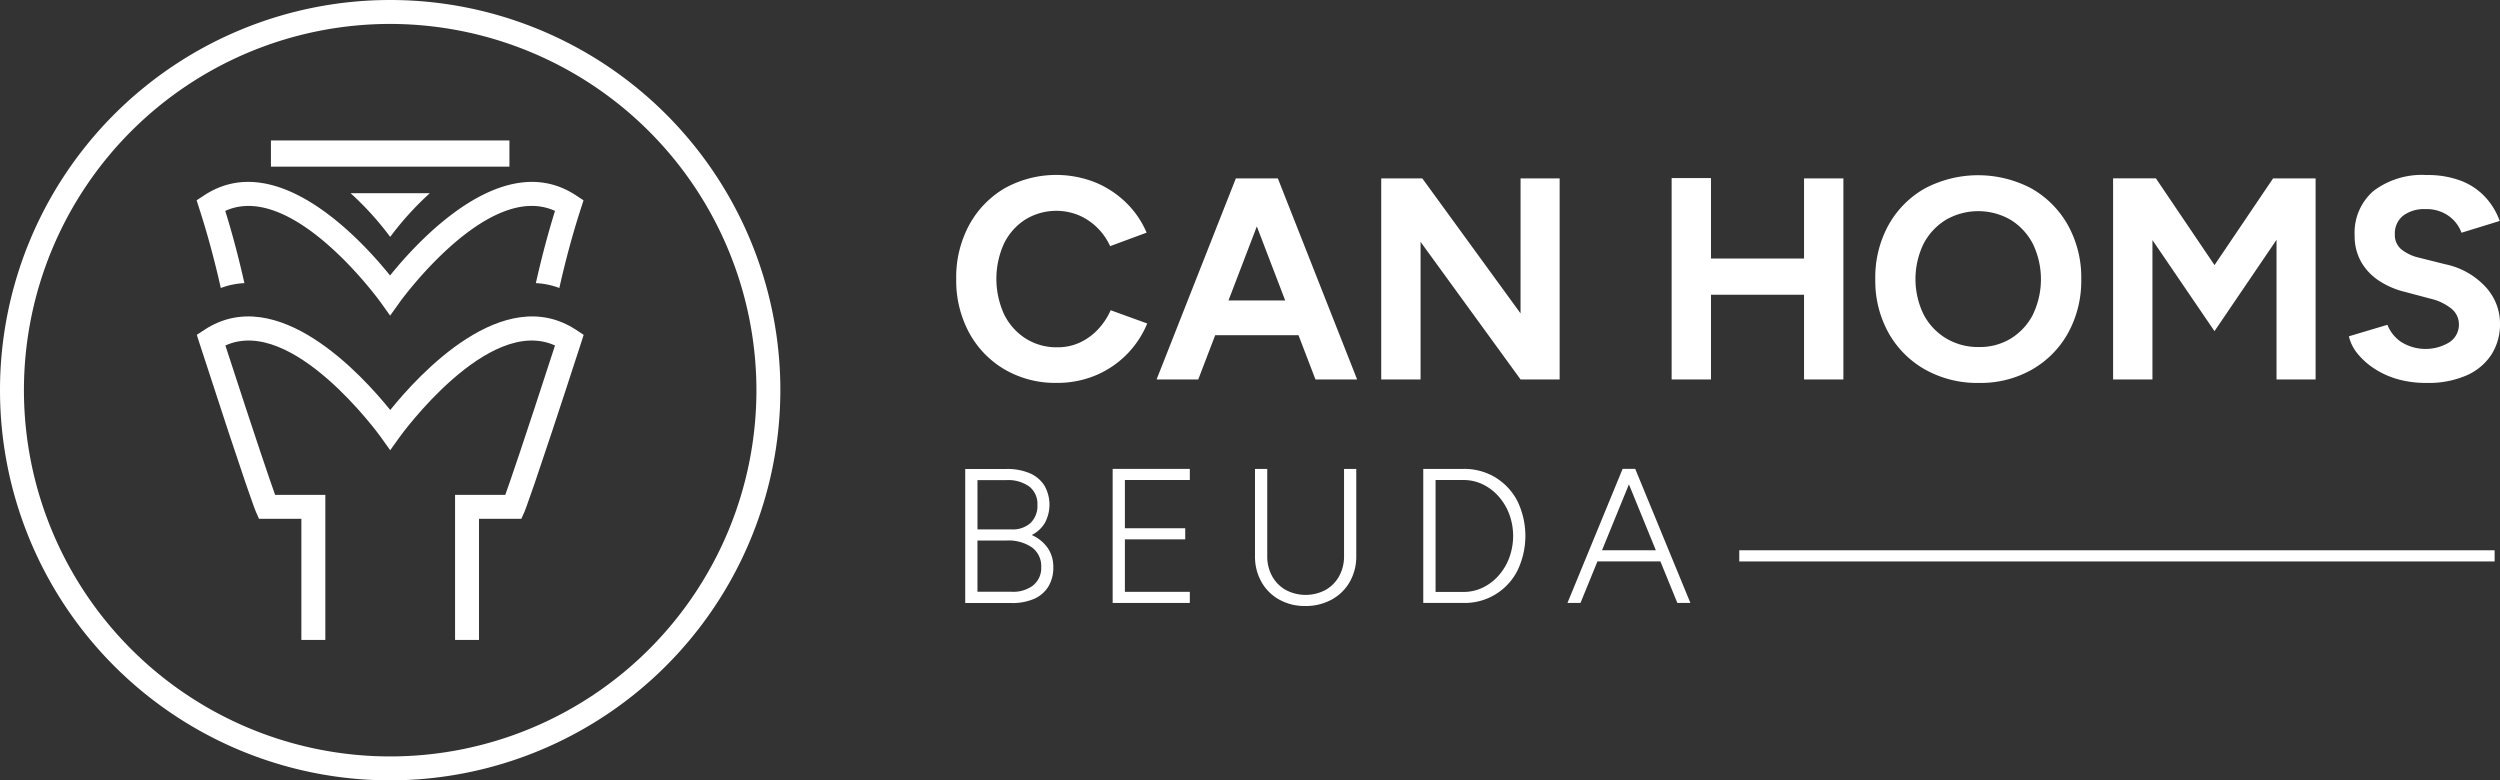 <svg xmlns="http://www.w3.org/2000/svg" xmlns:xlink="http://www.w3.org/1999/xlink" width="180" height="56.186" viewBox="0 0 180 56.186"><rect x="0" y="0" width="180" height="56.186" fill="#333333" stroke="none"/><defs><clipPath id="clip-path"><rect id="Rect&#xE1;ngulo_332" data-name="Rect&#xE1;ngulo 332" width="180" height="56.186" fill="#fff"></rect></clipPath></defs><g id="Grupo_2924" data-name="Grupo 2924" transform="translate(0 0)"><rect id="Rect&#xE1;ngulo_330" data-name="Rect&#xE1;ngulo 330" width="17.172" height="1.886" transform="translate(19.507 10.113)" fill="#fff"></rect><g id="Grupo_2918" data-name="Grupo 2918" transform="translate(0 0)"><g id="Grupo_2917" data-name="Grupo 2917" clip-path="url(#clip-path)"><path id="Trazado_1705" data-name="Trazado 1705" d="M44.981,62.949H43.258V52.508h3.615c.346-.963,1.268-3.636,3.581-10.757-4.823-2.2-11.1,6.471-11.166,6.562l-.7.98-.7-.98c-.065-.091-6.343-8.76-11.167-6.562,2.311,7.111,3.233,9.787,3.581,10.757h3.615V62.949H32.192V54.231H29.143l-.227-.511c-.048-.105-.561-1.341-4.054-12.111l-.2-.625.549-.361c5.232-3.439,11.33,3.23,13.379,5.773,2.049-2.544,8.149-9.211,13.378-5.773l.549.361-.2.625C48.818,52.38,48.3,53.615,48.257,53.721l-.228.51H44.981Z" transform="translate(-10.493 -16.876)" fill="#fff"></path><path id="Trazado_1706" data-name="Trazado 1706" d="M43.935,24.21a21.853,21.853,0,0,1,2.854,3.148,21.889,21.889,0,0,1,2.856-3.148Z" transform="translate(-18.695 -10.302)" fill="#fff"></path><path id="Trazado_1707" data-name="Trazado 1707" d="M26.4,30.434a5.545,5.545,0,0,1,1.69-.349c-.406-1.808-.866-3.551-1.378-5.2,4.827-2.2,11.105,6.469,11.171,6.56l.7.979.7-.979c.065-.091,6.347-8.765,11.17-6.56-.512,1.647-.972,3.389-1.378,5.2a5.559,5.559,0,0,1,1.69.349c.448-1.992.963-3.9,1.541-5.687l.2-.625-.549-.361c-5.231-3.438-11.33,3.23-13.379,5.774-2.049-2.544-8.147-9.213-13.379-5.774l-.549.361.2.625c.578,1.782,1.093,3.693,1.541,5.687" transform="translate(-10.493 -9.7)" fill="#fff"></path><path id="Trazado_1708" data-name="Trazado 1708" d="M28.093,56.186A28.093,28.093,0,1,1,56.186,28.093,28.125,28.125,0,0,1,28.093,56.186m0-54.463a26.37,26.37,0,1,0,26.37,26.37,26.4,26.4,0,0,0-26.37-26.37" transform="translate(0 0)" fill="#fff"></path><path id="Trazado_1709" data-name="Trazado 1709" d="M133.586,32.617l-2.626-.951a4.92,4.92,0,0,1-.92,1.386,4.257,4.257,0,0,1-1.3.941,3.805,3.805,0,0,1-1.624.341,4.147,4.147,0,0,1-2.275-.631,4.314,4.314,0,0,1-1.551-1.737,6.149,6.149,0,0,1-.01-5.1,4.271,4.271,0,0,1,1.53-1.727,4.27,4.27,0,0,1,3.857-.31,4.3,4.3,0,0,1,1.323.889,4.461,4.461,0,0,1,.931,1.334l2.627-.972a6.615,6.615,0,0,0-1.479-2.161,6.958,6.958,0,0,0-2.244-1.468,7.649,7.649,0,0,0-6.5.434,6.878,6.878,0,0,0-2.554,2.647,7.89,7.89,0,0,0-.931,3.878,7.89,7.89,0,0,0,.931,3.878,6.859,6.859,0,0,0,2.564,2.647,7.238,7.238,0,0,0,3.743.962,7.151,7.151,0,0,0,2.792-.538,6.88,6.88,0,0,0,3.723-3.743" transform="translate(-50.992 -9.329)" fill="#fff"></path><path id="Trazado_1710" data-name="Trazado 1710" d="M153.5,22.357h-2.834l-5.707,14.477h3l1.219-3.185h6l1.22,3.185h3l-5.708-14.477Zm-3.365,8.789,2.042-5.332,2.042,5.332Z" transform="translate(-61.685 -9.513)" fill="#fff"></path><path id="Trazado_1711" data-name="Trazado 1711" d="M183.143,32.077l-7.074-9.72h-2.957V36.834h2.833V26.928l7.2,9.906h2.813V22.357h-2.813Z" transform="translate(-73.664 -9.513)" fill="#fff"></path><path id="Trazado_1712" data-name="Trazado 1712" d="M219.042,28.112h-6.7V22.321h-2.833v14.5h2.833v-6.1h6.7v6.1h2.833V22.342h-2.833Z" transform="translate(-89.151 -9.498)" fill="#fff"></path><path id="Trazado_1713" data-name="Trazado 1713" d="M246.293,22.923a8.213,8.213,0,0,0-7.693-.01,6.867,6.867,0,0,0-2.616,2.637,7.8,7.8,0,0,0-.951,3.9,7.71,7.71,0,0,0,.951,3.857,6.9,6.9,0,0,0,2.637,2.647,7.686,7.686,0,0,0,3.878.962,7.489,7.489,0,0,0,3.816-.962,6.868,6.868,0,0,0,2.606-2.647,7.784,7.784,0,0,0,.941-3.857,7.753,7.753,0,0,0-.951-3.878,6.942,6.942,0,0,0-2.616-2.647m.1,9.048a4.376,4.376,0,0,1-1.572,1.727,4.278,4.278,0,0,1-2.327.631,4.472,4.472,0,0,1-2.378-.631,4.372,4.372,0,0,1-1.613-1.727,5.832,5.832,0,0,1,0-5.067,4.4,4.4,0,0,1,1.6-1.727,4.664,4.664,0,0,1,4.684,0,4.426,4.426,0,0,1,1.592,1.727,5.879,5.879,0,0,1,.01,5.067" transform="translate(-100.012 -9.345)" fill="#fff"></path><path id="Trazado_1714" data-name="Trazado 1714" d="M272.14,28.6l-4.22-6.246h-3.081V36.833h2.833V26.8l4.467,6.556,4.467-6.577V36.833h2.813V22.357h-3.061Z" transform="translate(-112.696 -9.513)" fill="#fff"></path><path id="Trazado_1715" data-name="Trazado 1715" d="M304.239,29.991a5.444,5.444,0,0,0-2.9-1.634l-1.9-.476a3.17,3.17,0,0,1-1.271-.6,1.333,1.333,0,0,1-.465-1.075,1.63,1.63,0,0,1,.589-1.344,2.518,2.518,0,0,1,1.624-.476,2.717,2.717,0,0,1,1.675.5,2.556,2.556,0,0,1,.91,1.2l2.751-.848a5.084,5.084,0,0,0-1.075-1.758,4.686,4.686,0,0,0-1.748-1.148,6.723,6.723,0,0,0-2.43-.4,5.77,5.77,0,0,0-3.837,1.148,3.963,3.963,0,0,0-1.354,3.2,3.766,3.766,0,0,0,.455,1.882,4,4,0,0,0,1.262,1.355,5.853,5.853,0,0,0,1.861.817l1.882.5a3.758,3.758,0,0,1,1.5.713,1.45,1.45,0,0,1,.547,1.148,1.513,1.513,0,0,1-.692,1.282,3.311,3.311,0,0,1-3.505-.052,2.707,2.707,0,0,1-.952-1.21l-2.771.827a3.012,3.012,0,0,0,.631,1.262,5.267,5.267,0,0,0,1.231,1.086,6.122,6.122,0,0,0,1.7.755A7.52,7.52,0,0,0,300,36.9a6.857,6.857,0,0,0,2.854-.538,4.1,4.1,0,0,0,1.8-1.5,4.052,4.052,0,0,0,.62-2.244,3.89,3.89,0,0,0-1.034-2.626" transform="translate(-125.273 -9.329)" fill="#fff"></path><path id="Trazado_1716" data-name="Trazado 1716" d="M125.771,63.525a2.312,2.312,0,0,0,.937-.869,2.771,2.771,0,0,0-.041-2.7,2.346,2.346,0,0,0-1.061-.882,4.131,4.131,0,0,0-1.669-.3h-2.964v9.651h3.337a3.907,3.907,0,0,0,1.62-.3,2.286,2.286,0,0,0,1.027-.882,2.6,2.6,0,0,0,.358-1.393,2.4,2.4,0,0,0-.4-1.386,2.739,2.739,0,0,0-1.144-.931m-3.916-3.957h2.082a2.6,2.6,0,0,1,1.648.462,1.579,1.579,0,0,1,.587,1.317,1.708,1.708,0,0,1-.49,1.3,1.9,1.9,0,0,1-1.371.469h-2.455Zm4.026,7.569a2.393,2.393,0,0,1-1.572.469h-2.455V63.924h2.082a3,3,0,0,1,1.848.5,1.672,1.672,0,0,1,.661,1.413,1.593,1.593,0,0,1-.565,1.3" transform="translate(-51.477 -25.007)" fill="#fff"></path><path id="Trazado_1717" data-name="Trazado 1717" d="M139.452,68.419h5.556v-.8h-4.675V63.841h4.344v-.8h-4.344V59.567h4.675v-.8h-5.556Z" transform="translate(-59.341 -25.007)" fill="#fff"></path><path id="Trazado_1718" data-name="Trazado 1718" d="M163.7,65.041a2.935,2.935,0,0,1-.352,1.448,2.549,2.549,0,0,1-.979.993,3.048,3.048,0,0,1-2.868,0,2.549,2.549,0,0,1-.979-.993,2.941,2.941,0,0,1-.351-1.448V58.768h-.882v6.273a3.7,3.7,0,0,0,.462,1.861,3.32,3.32,0,0,0,1.282,1.275,3.738,3.738,0,0,0,1.868.462,3.877,3.877,0,0,0,1.91-.462,3.342,3.342,0,0,0,1.3-1.275,3.66,3.66,0,0,0,.469-1.861V58.768H163.7Z" transform="translate(-66.929 -25.007)" fill="#fff"></path><path id="Trazado_1719" data-name="Trazado 1719" d="M183.578,59.382a4.361,4.361,0,0,0-2.316-.614h-2.881v9.651h2.881a4.25,4.25,0,0,0,3.9-2.33,5.758,5.758,0,0,0,0-5,4.285,4.285,0,0,0-1.579-1.7m.993,5.77a4.1,4.1,0,0,1-.772,1.289,3.6,3.6,0,0,1-1.144.869,3.183,3.183,0,0,1-1.393.31h-2V59.568h2a3.183,3.183,0,0,1,1.393.31,3.6,3.6,0,0,1,1.144.869,4.1,4.1,0,0,1,.772,1.289,4.539,4.539,0,0,1,0,3.116" transform="translate(-75.906 -25.007)" fill="#fff"></path><path id="Trazado_1720" data-name="Trazado 1720" d="M200.424,58.767l-3.971,9.651h.938l1.222-2.992h4.531l1.222,2.992h.938l-3.971-9.651Zm2.394,5.86H198.94l1.939-4.746Z" transform="translate(-83.596 -25.007)" fill="#fff"></path><rect id="Rect&#xE1;ngulo_331" data-name="Rect&#xE1;ngulo 331" width="54.385" height="0.804" transform="translate(125.227 39.62)" fill="#fff"></rect></g></g></g></svg>
